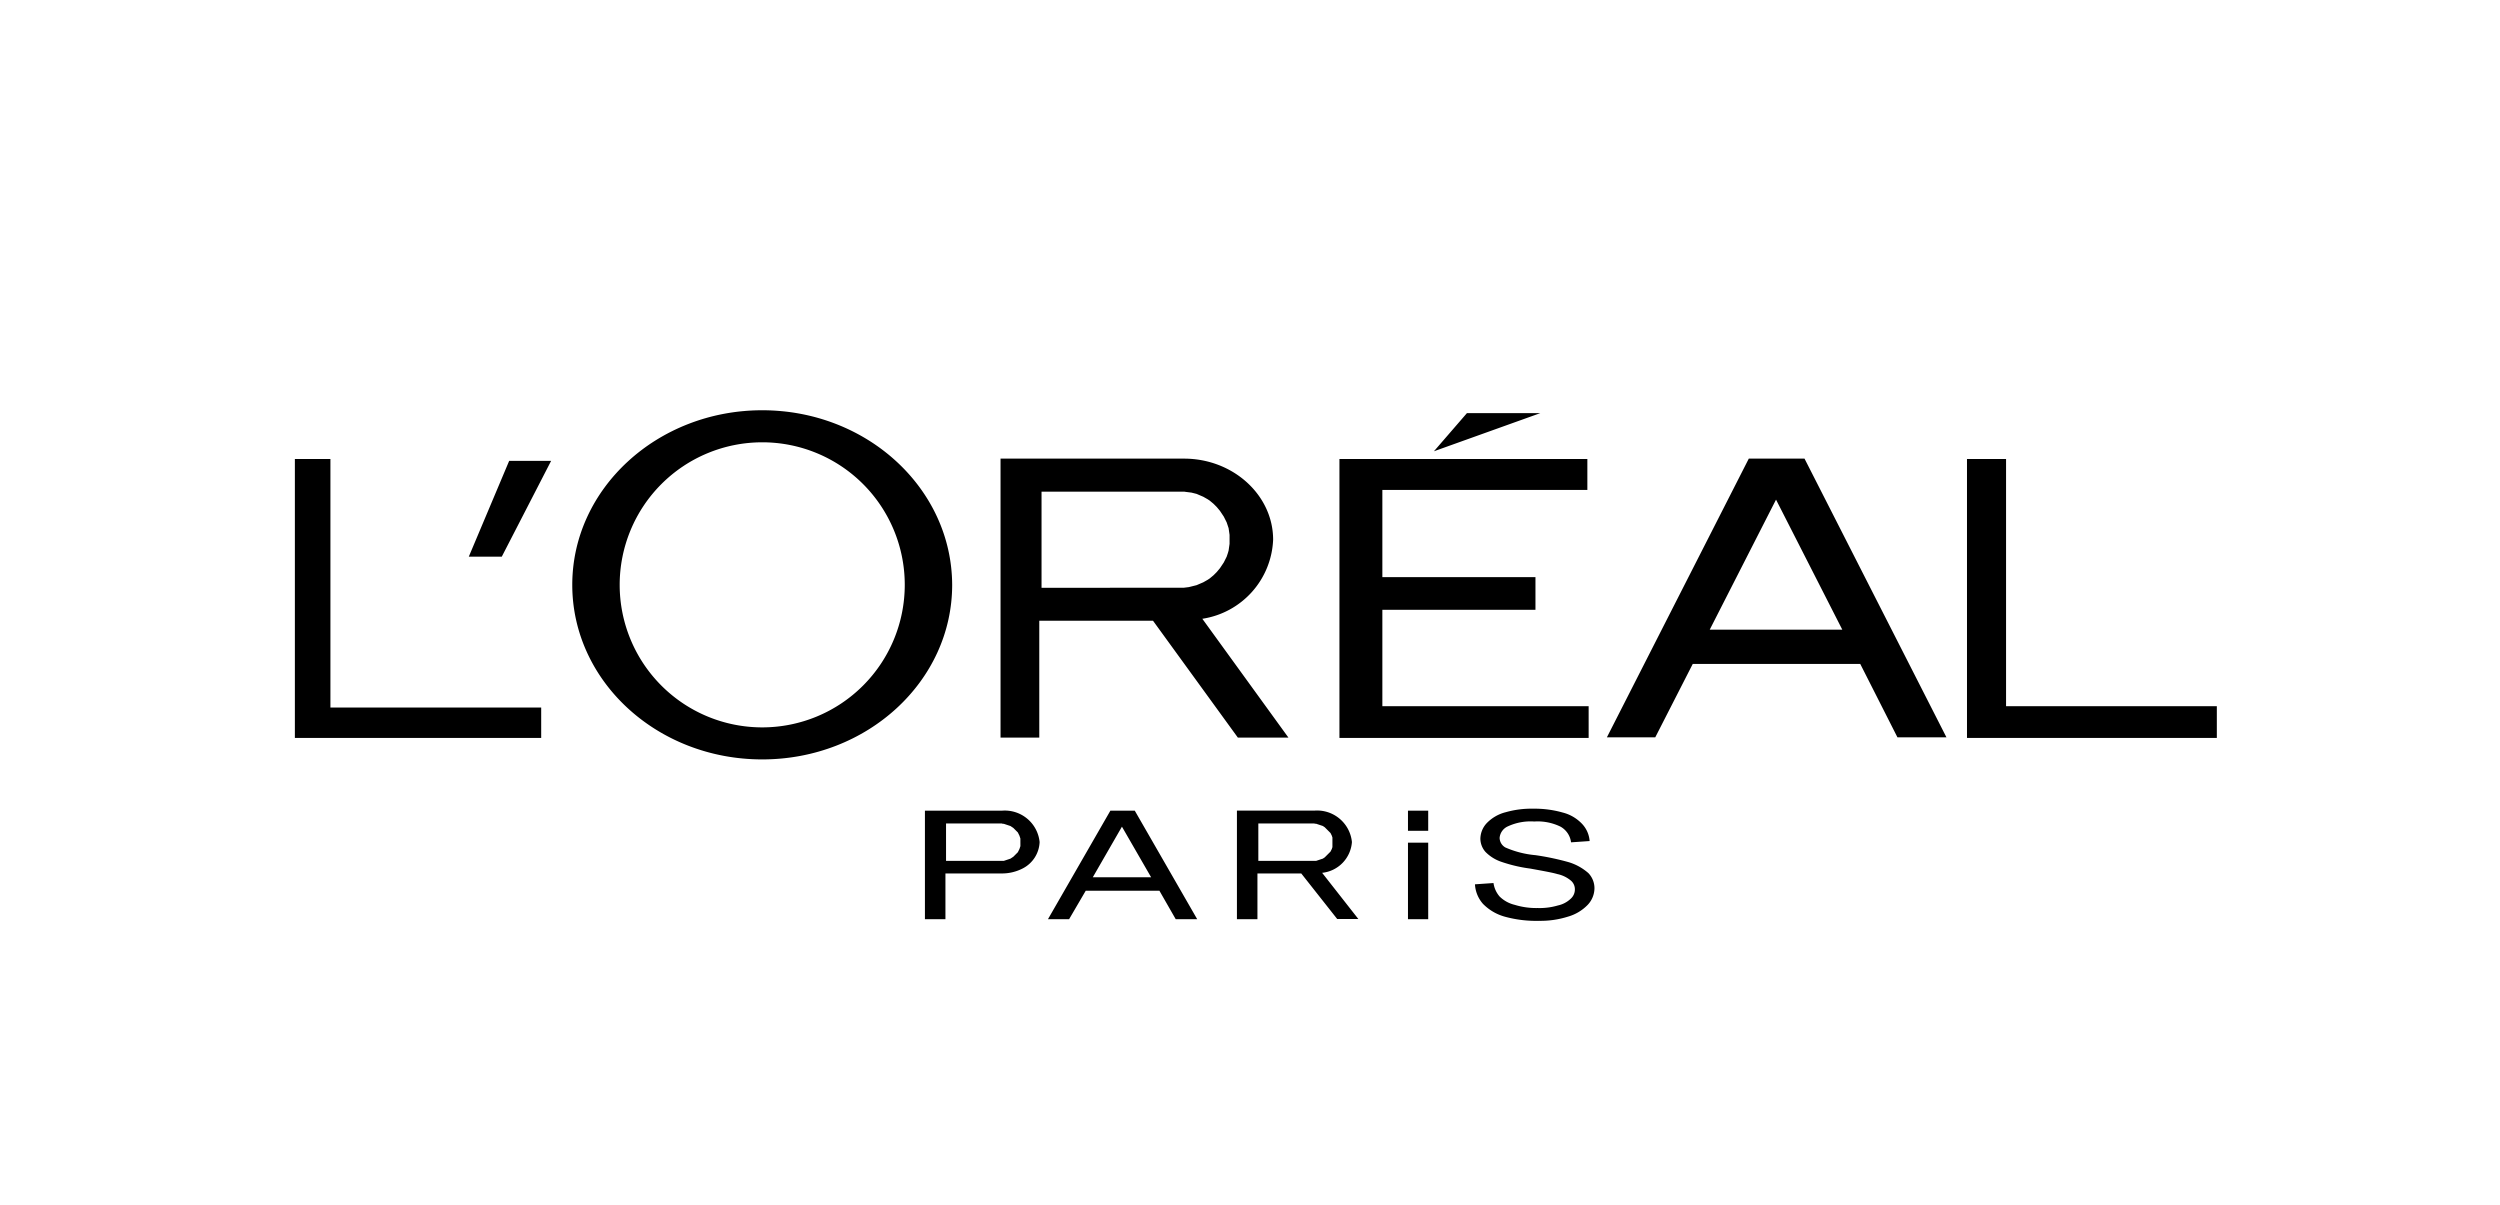 <svg xmlns="http://www.w3.org/2000/svg" xmlns:xlink="http://www.w3.org/1999/xlink" width="195" height="94" viewBox="0 0 195 94">
  <defs>
    <clipPath id="clip-path">
      <rect id="Rectangle_3620" data-name="Rectangle 3620" width="149.909" height="39.826" fill="none"/>
    </clipPath>
  </defs>
  <g id="Groupe_5791" data-name="Groupe 5791" transform="translate(11611 21577)">
    <g id="Groupe_5788" data-name="Groupe 5788" transform="translate(-11588 -21545)">
      <g id="Groupe_5787" data-name="Groupe 5787" clip-path="url(#clip-path)">
        <path id="Tracé_7336" data-name="Tracé 7336" d="M106.111,25.51h-3.773L113.406,3.773h4.347L128.822,25.51H125l-2.9-5.722H109.034ZM120.7,17.115,115.53,6.971l-5.172,10.144ZM88.846,3.2,91.42.225h5.722ZM81.476,25.56h19.438V23.086H84.824v-7.52H96.766V13.017H84.824v-6.8h15.99V3.8H81.476ZM55.042,3.773H69.358c3.823,0,6.946,2.848,6.946,6.321a6.509,6.509,0,0,1-5.522,6.171L77.5,25.535H73.555l-6.621-9.119h-8.87v9.119H55.042V3.773Zm14.491,2.6.2.025.2.025.2.05.2.05.175.075.175.075.175.075.175.1.175.1.15.1.15.125.15.125.125.125.125.125.125.15.125.15.1.15.1.15.1.15.075.15.075.15.075.15.05.15.05.15.05.15.025.175.025.175.025.175v.7l-.025.175-.025.175-.025.175-.05.175-.05.15-.05.15-.075.15-.075.15-.075.15-.1.15-.1.15-.1.15-.125.15-.125.15-.125.125-.125.125-.15.125-.15.125-.15.1-.175.1-.175.1-.175.075-.175.075-.175.075-.2.05-.2.05-.2.05-.2.025-.2.025H58.24v-7.5H69.358ZM36.453,2.5A11.118,11.118,0,1,0,47.571,13.617,11.111,11.111,0,0,0,36.453,2.5m0-2.5c-8.17,0-14.816,6.1-14.816,13.617s6.621,13.617,14.816,13.617,14.816-6.1,14.816-13.617C51.244,6.1,44.623,0,36.453,0M0,25.56V3.8H2.773V23.186h16.44V25.56Zm130.4,0h19.513V23.086h-16.44V3.8h-3.048V25.56ZM60.388,39.7H58.739l4.872-8.47h1.9l4.872,8.47H68.708l-1.274-2.224H61.688Zm6.4-3.273L64.511,32.48l-2.274,3.948Zm6.721-5.2h6.021A2.73,2.73,0,0,1,82.45,33.68a2.6,2.6,0,0,1-2.324,2.4l2.823,3.6H81.3l-2.8-3.548H75.08V39.7h-1.6v-8.47Zm6.071,1.024h.075l.075.025.075.025.075.025.075.025.075.025.075.025.075.025.075.05.075.05.05.05.05.05.05.05.05.05.05.05.05.05.05.05.05.05.05.05.025.05.025.05.025.05.025.05.025.075.025.075v.75l-.025.075-.025.075-.025.05-.025.05-.025.05-.025.05-.05.05-.05.05-.05.05-.05.05-.05.05-.05.05-.05.05-.05.05-.05.05-.075.05-.075.05L80.1,35l-.075.025-.075.025-.075.025L79.8,35.1l-.075.025-.075.025h-4.5V32.23H79.5ZM49.145,31.231h6.021A2.73,2.73,0,0,1,58.09,33.68a2.421,2.421,0,0,1-1.3,2.049,3.521,3.521,0,0,1-1.674.4H50.744V39.7h-1.6v-8.47Zm6.071,1.024h.075l.075.025.075.025.075.025.075.025.075.025.075.025.075.025.075.05.075.05.075.05.05.05.05.05.05.05.05.05.05.05.05.05.05.05.025.05.025.05.025.05.025.05.025.05.025.075.025.075.025.075V34l-.025.075-.025.075-.025.075-.025.05-.025.05-.025.05-.025.05-.025.05-.05.05-.05.05-.05.05-.05.05-.05.05-.05.05-.05.05-.075.05-.075.05-.075.05L55.741,35l-.075.025-.075.025-.075.025-.075.025-.075.025-.075.025h-4.5V32.23h4.347Zm36.828,4.722,1.449-.1a2.038,2.038,0,0,0,.475,1.049,2.5,2.5,0,0,0,1.174.65,5.693,5.693,0,0,0,1.8.25,5.02,5.02,0,0,0,1.574-.2,2.087,2.087,0,0,0,1-.525.972.972,0,0,0,.325-.725.886.886,0,0,0-.325-.7,2.412,2.412,0,0,0-1.049-.5c-.325-.1-1-.225-2.1-.425a11.562,11.562,0,0,1-2.249-.525,3.151,3.151,0,0,1-1.249-.775,1.58,1.58,0,0,1-.4-1.049,1.82,1.82,0,0,1,.5-1.2,3.113,3.113,0,0,1,1.474-.849,7.337,7.337,0,0,1,2.149-.275,8.012,8.012,0,0,1,2.3.3,3.142,3.142,0,0,1,1.524.9,2.178,2.178,0,0,1,.575,1.324l-1.449.1a1.63,1.63,0,0,0-.824-1.224,4.071,4.071,0,0,0-2.049-.4,4.2,4.2,0,0,0-2.049.375,1.083,1.083,0,0,0-.65.9.881.881,0,0,0,.45.75,7.485,7.485,0,0,0,2.349.6,20.134,20.134,0,0,1,2.6.55,4.14,4.14,0,0,1,1.524.849,1.7,1.7,0,0,1,.475,1.2,1.909,1.909,0,0,1-.525,1.274,3.465,3.465,0,0,1-1.549.924,7.088,7.088,0,0,1-2.249.325,9.2,9.2,0,0,1-2.673-.325,3.8,3.8,0,0,1-1.7-1,2.507,2.507,0,0,1-.625-1.524M86.822,33.73H88.4V39.7H86.822Zm0-2.5H88.4v1.574H86.822ZM13.567,11.418H16.14l3.848-7.47H16.715Z" fill-rule="evenodd"/>
      </g>
    </g>
    <rect id="Rectangle_3623" data-name="Rectangle 3623" width="195" height="94" transform="translate(-11611 -21577)" fill="none"/>
  </g>
</svg>
